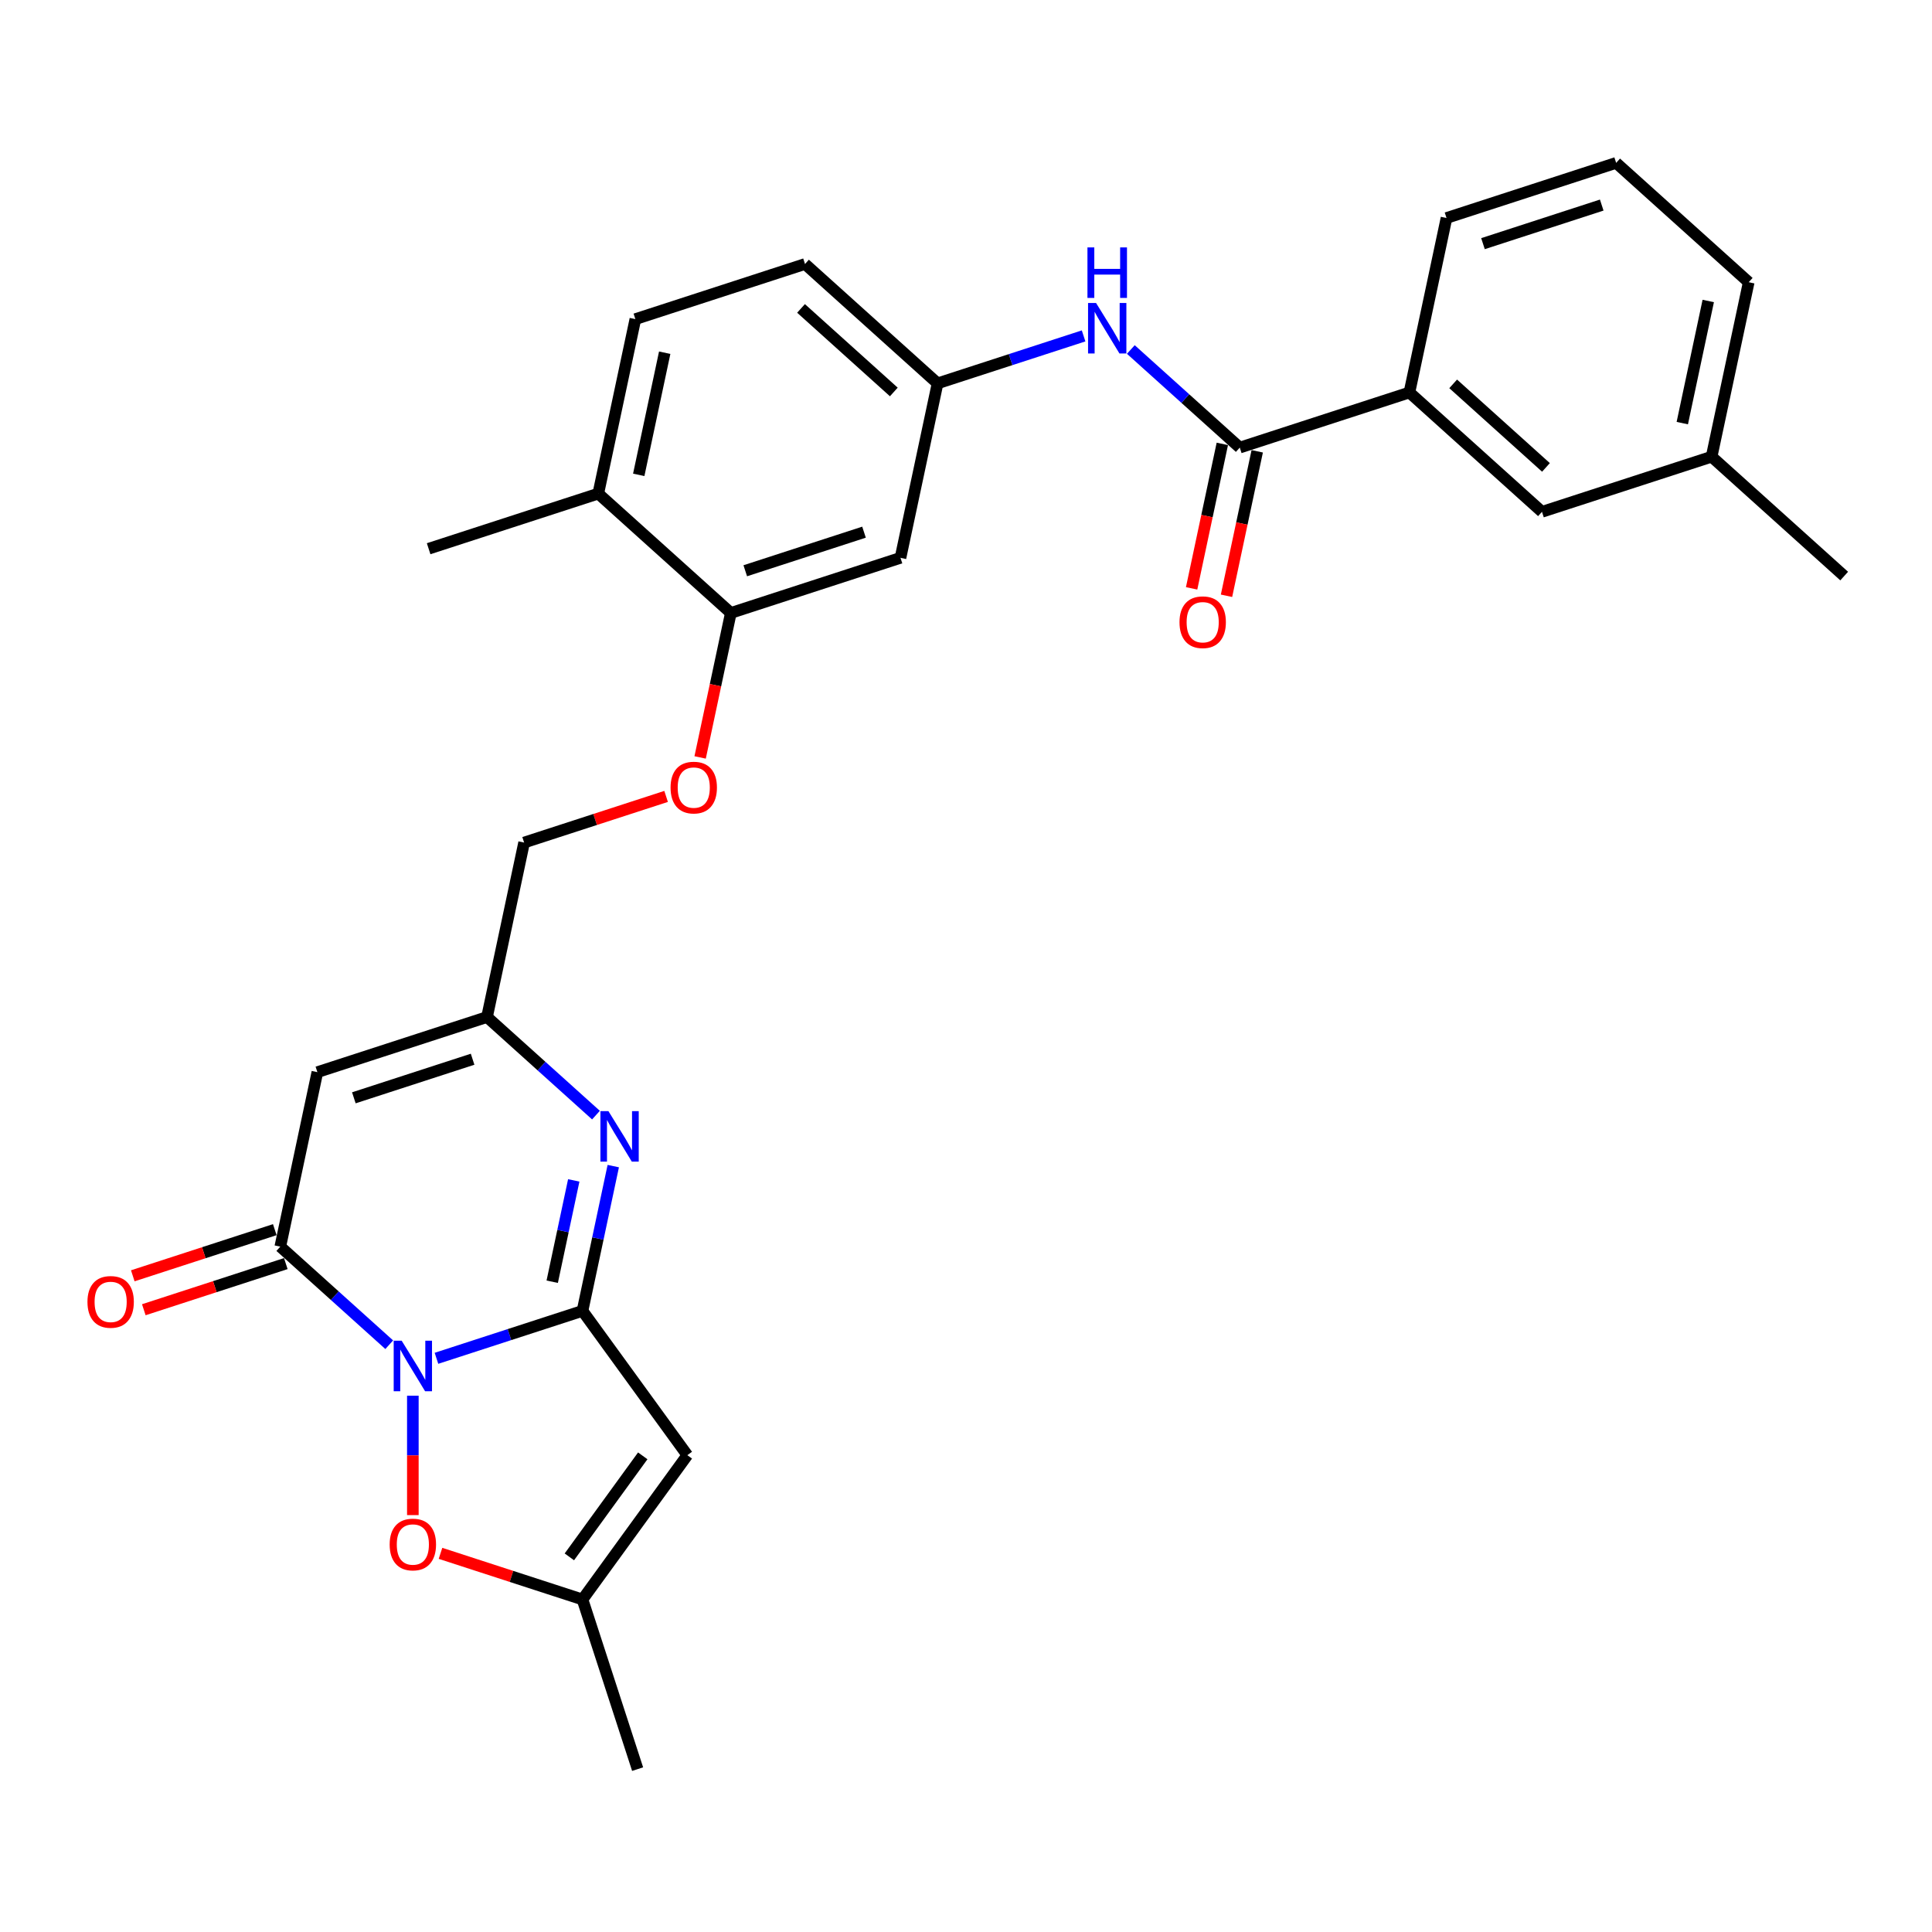 <?xml version='1.0' encoding='iso-8859-1'?>
<svg version='1.1' baseProfile='full'
              xmlns='http://www.w3.org/2000/svg'
                      xmlns:rdkit='http://www.rdkit.org/xml'
                      xmlns:xlink='http://www.w3.org/1999/xlink'
                  xml:space='preserve'
width='1000px' height='1000px' viewBox='0 0 1000 1000'>
<!-- END OF HEADER -->
<rect style='opacity:1.0;fill:#FFFFFF;stroke:none' width='1000' height='1000' x='0' y='0'> </rect>
<path class='bond-0' d='M 225.915,703.06 L 263.707,690.781' style='fill:none;fill-rule:evenodd;stroke:#0000FF;stroke-width:6px;stroke-linecap:butt;stroke-linejoin:miter;stroke-opacity:1' />
<path class='bond-0' d='M 263.707,690.781 L 301.499,678.501' style='fill:none;fill-rule:evenodd;stroke:#000000;stroke-width:6px;stroke-linecap:butt;stroke-linejoin:miter;stroke-opacity:1' />
<path class='bond-1' d='M 201.467,696.025 L 173.273,670.639' style='fill:none;fill-rule:evenodd;stroke:#0000FF;stroke-width:6px;stroke-linecap:butt;stroke-linejoin:miter;stroke-opacity:1' />
<path class='bond-1' d='M 173.273,670.639 L 145.079,645.253' style='fill:none;fill-rule:evenodd;stroke:#000000;stroke-width:6px;stroke-linecap:butt;stroke-linejoin:miter;stroke-opacity:1' />
<path class='bond-5' d='M 213.691,722.413 L 213.691,753.314' style='fill:none;fill-rule:evenodd;stroke:#0000FF;stroke-width:6px;stroke-linecap:butt;stroke-linejoin:miter;stroke-opacity:1' />
<path class='bond-5' d='M 213.691,753.314 L 213.691,784.214' style='fill:none;fill-rule:evenodd;stroke:#FF0000;stroke-width:6px;stroke-linecap:butt;stroke-linejoin:miter;stroke-opacity:1' />
<path class='bond-2' d='M 301.499,678.501 L 309.462,641.038' style='fill:none;fill-rule:evenodd;stroke:#000000;stroke-width:6px;stroke-linecap:butt;stroke-linejoin:miter;stroke-opacity:1' />
<path class='bond-2' d='M 309.462,641.038 L 317.425,603.574' style='fill:none;fill-rule:evenodd;stroke:#0000FF;stroke-width:6px;stroke-linecap:butt;stroke-linejoin:miter;stroke-opacity:1' />
<path class='bond-2' d='M 285.826,663.423 L 291.4,637.198' style='fill:none;fill-rule:evenodd;stroke:#000000;stroke-width:6px;stroke-linecap:butt;stroke-linejoin:miter;stroke-opacity:1' />
<path class='bond-2' d='M 291.4,637.198 L 296.974,610.974' style='fill:none;fill-rule:evenodd;stroke:#0000FF;stroke-width:6px;stroke-linecap:butt;stroke-linejoin:miter;stroke-opacity:1' />
<path class='bond-3' d='M 301.499,678.501 L 355.767,753.195' style='fill:none;fill-rule:evenodd;stroke:#000000;stroke-width:6px;stroke-linecap:butt;stroke-linejoin:miter;stroke-opacity:1' />
<path class='bond-4' d='M 145.079,645.253 L 164.274,554.944' style='fill:none;fill-rule:evenodd;stroke:#000000;stroke-width:6px;stroke-linecap:butt;stroke-linejoin:miter;stroke-opacity:1' />
<path class='bond-14' d='M 142.226,636.472 L 105.477,648.413' style='fill:none;fill-rule:evenodd;stroke:#000000;stroke-width:6px;stroke-linecap:butt;stroke-linejoin:miter;stroke-opacity:1' />
<path class='bond-14' d='M 105.477,648.413 L 68.728,660.353' style='fill:none;fill-rule:evenodd;stroke:#FF0000;stroke-width:6px;stroke-linecap:butt;stroke-linejoin:miter;stroke-opacity:1' />
<path class='bond-14' d='M 147.932,654.034 L 111.183,665.974' style='fill:none;fill-rule:evenodd;stroke:#000000;stroke-width:6px;stroke-linecap:butt;stroke-linejoin:miter;stroke-opacity:1' />
<path class='bond-14' d='M 111.183,665.974 L 74.434,677.915' style='fill:none;fill-rule:evenodd;stroke:#FF0000;stroke-width:6px;stroke-linecap:butt;stroke-linejoin:miter;stroke-opacity:1' />
<path class='bond-30' d='M 308.47,577.186 L 280.276,551.8' style='fill:none;fill-rule:evenodd;stroke:#0000FF;stroke-width:6px;stroke-linecap:butt;stroke-linejoin:miter;stroke-opacity:1' />
<path class='bond-30' d='M 280.276,551.8 L 252.082,526.414' style='fill:none;fill-rule:evenodd;stroke:#000000;stroke-width:6px;stroke-linecap:butt;stroke-linejoin:miter;stroke-opacity:1' />
<path class='bond-29' d='M 355.767,753.195 L 301.499,827.889' style='fill:none;fill-rule:evenodd;stroke:#000000;stroke-width:6px;stroke-linecap:butt;stroke-linejoin:miter;stroke-opacity:1' />
<path class='bond-29' d='M 332.688,753.546 L 294.7,805.831' style='fill:none;fill-rule:evenodd;stroke:#000000;stroke-width:6px;stroke-linecap:butt;stroke-linejoin:miter;stroke-opacity:1' />
<path class='bond-6' d='M 164.274,554.944 L 252.082,526.414' style='fill:none;fill-rule:evenodd;stroke:#000000;stroke-width:6px;stroke-linecap:butt;stroke-linejoin:miter;stroke-opacity:1' />
<path class='bond-6' d='M 183.152,568.226 L 244.617,548.255' style='fill:none;fill-rule:evenodd;stroke:#000000;stroke-width:6px;stroke-linecap:butt;stroke-linejoin:miter;stroke-opacity:1' />
<path class='bond-8' d='M 228.001,804.008 L 264.75,815.949' style='fill:none;fill-rule:evenodd;stroke:#FF0000;stroke-width:6px;stroke-linecap:butt;stroke-linejoin:miter;stroke-opacity:1' />
<path class='bond-8' d='M 264.75,815.949 L 301.499,827.889' style='fill:none;fill-rule:evenodd;stroke:#000000;stroke-width:6px;stroke-linecap:butt;stroke-linejoin:miter;stroke-opacity:1' />
<path class='bond-19' d='M 252.082,526.414 L 271.278,436.104' style='fill:none;fill-rule:evenodd;stroke:#000000;stroke-width:6px;stroke-linecap:butt;stroke-linejoin:miter;stroke-opacity:1' />
<path class='bond-7' d='M 641.705,231.673 L 613.511,206.287' style='fill:none;fill-rule:evenodd;stroke:#000000;stroke-width:6px;stroke-linecap:butt;stroke-linejoin:miter;stroke-opacity:1' />
<path class='bond-7' d='M 613.511,206.287 L 585.317,180.901' style='fill:none;fill-rule:evenodd;stroke:#0000FF;stroke-width:6px;stroke-linecap:butt;stroke-linejoin:miter;stroke-opacity:1' />
<path class='bond-11' d='M 641.705,231.673 L 729.513,203.143' style='fill:none;fill-rule:evenodd;stroke:#000000;stroke-width:6px;stroke-linecap:butt;stroke-linejoin:miter;stroke-opacity:1' />
<path class='bond-16' d='M 632.675,229.754 L 624.727,267.144' style='fill:none;fill-rule:evenodd;stroke:#000000;stroke-width:6px;stroke-linecap:butt;stroke-linejoin:miter;stroke-opacity:1' />
<path class='bond-16' d='M 624.727,267.144 L 616.78,304.533' style='fill:none;fill-rule:evenodd;stroke:#FF0000;stroke-width:6px;stroke-linecap:butt;stroke-linejoin:miter;stroke-opacity:1' />
<path class='bond-16' d='M 650.736,233.593 L 642.789,270.983' style='fill:none;fill-rule:evenodd;stroke:#000000;stroke-width:6px;stroke-linecap:butt;stroke-linejoin:miter;stroke-opacity:1' />
<path class='bond-16' d='M 642.789,270.983 L 634.841,308.373' style='fill:none;fill-rule:evenodd;stroke:#FF0000;stroke-width:6px;stroke-linecap:butt;stroke-linejoin:miter;stroke-opacity:1' />
<path class='bond-23' d='M 301.499,827.889 L 330.029,915.697' style='fill:none;fill-rule:evenodd;stroke:#000000;stroke-width:6px;stroke-linecap:butt;stroke-linejoin:miter;stroke-opacity:1' />
<path class='bond-9' d='M 560.869,173.866 L 523.077,186.146' style='fill:none;fill-rule:evenodd;stroke:#0000FF;stroke-width:6px;stroke-linecap:butt;stroke-linejoin:miter;stroke-opacity:1' />
<path class='bond-9' d='M 523.077,186.146 L 485.286,198.425' style='fill:none;fill-rule:evenodd;stroke:#000000;stroke-width:6px;stroke-linecap:butt;stroke-linejoin:miter;stroke-opacity:1' />
<path class='bond-10' d='M 378.282,317.265 L 370.334,354.655' style='fill:none;fill-rule:evenodd;stroke:#000000;stroke-width:6px;stroke-linecap:butt;stroke-linejoin:miter;stroke-opacity:1' />
<path class='bond-10' d='M 370.334,354.655 L 362.387,392.045' style='fill:none;fill-rule:evenodd;stroke:#FF0000;stroke-width:6px;stroke-linecap:butt;stroke-linejoin:miter;stroke-opacity:1' />
<path class='bond-12' d='M 378.282,317.265 L 466.09,288.734' style='fill:none;fill-rule:evenodd;stroke:#000000;stroke-width:6px;stroke-linecap:butt;stroke-linejoin:miter;stroke-opacity:1' />
<path class='bond-12' d='M 385.747,295.424 L 447.212,275.452' style='fill:none;fill-rule:evenodd;stroke:#000000;stroke-width:6px;stroke-linecap:butt;stroke-linejoin:miter;stroke-opacity:1' />
<path class='bond-17' d='M 378.282,317.265 L 309.67,255.486' style='fill:none;fill-rule:evenodd;stroke:#000000;stroke-width:6px;stroke-linecap:butt;stroke-linejoin:miter;stroke-opacity:1' />
<path class='bond-18' d='M 729.513,203.143 L 798.125,264.921' style='fill:none;fill-rule:evenodd;stroke:#000000;stroke-width:6px;stroke-linecap:butt;stroke-linejoin:miter;stroke-opacity:1' />
<path class='bond-18' d='M 752.161,198.687 L 800.189,241.932' style='fill:none;fill-rule:evenodd;stroke:#000000;stroke-width:6px;stroke-linecap:butt;stroke-linejoin:miter;stroke-opacity:1' />
<path class='bond-24' d='M 729.513,203.143 L 748.709,112.834' style='fill:none;fill-rule:evenodd;stroke:#000000;stroke-width:6px;stroke-linecap:butt;stroke-linejoin:miter;stroke-opacity:1' />
<path class='bond-13' d='M 466.09,288.734 L 485.286,198.425' style='fill:none;fill-rule:evenodd;stroke:#000000;stroke-width:6px;stroke-linecap:butt;stroke-linejoin:miter;stroke-opacity:1' />
<path class='bond-31' d='M 485.286,198.425 L 416.673,136.647' style='fill:none;fill-rule:evenodd;stroke:#000000;stroke-width:6px;stroke-linecap:butt;stroke-linejoin:miter;stroke-opacity:1' />
<path class='bond-31' d='M 462.638,202.881 L 414.609,159.636' style='fill:none;fill-rule:evenodd;stroke:#000000;stroke-width:6px;stroke-linecap:butt;stroke-linejoin:miter;stroke-opacity:1' />
<path class='bond-15' d='M 344.775,412.224 L 308.027,424.164' style='fill:none;fill-rule:evenodd;stroke:#FF0000;stroke-width:6px;stroke-linecap:butt;stroke-linejoin:miter;stroke-opacity:1' />
<path class='bond-15' d='M 308.027,424.164 L 271.278,436.104' style='fill:none;fill-rule:evenodd;stroke:#000000;stroke-width:6px;stroke-linecap:butt;stroke-linejoin:miter;stroke-opacity:1' />
<path class='bond-20' d='M 309.67,255.486 L 328.866,165.177' style='fill:none;fill-rule:evenodd;stroke:#000000;stroke-width:6px;stroke-linecap:butt;stroke-linejoin:miter;stroke-opacity:1' />
<path class='bond-20' d='M 330.611,245.779 L 344.048,182.563' style='fill:none;fill-rule:evenodd;stroke:#000000;stroke-width:6px;stroke-linecap:butt;stroke-linejoin:miter;stroke-opacity:1' />
<path class='bond-26' d='M 309.67,255.486 L 221.862,284.017' style='fill:none;fill-rule:evenodd;stroke:#000000;stroke-width:6px;stroke-linecap:butt;stroke-linejoin:miter;stroke-opacity:1' />
<path class='bond-22' d='M 798.125,264.921 L 885.933,236.391' style='fill:none;fill-rule:evenodd;stroke:#000000;stroke-width:6px;stroke-linecap:butt;stroke-linejoin:miter;stroke-opacity:1' />
<path class='bond-21' d='M 328.866,165.177 L 416.673,136.647' style='fill:none;fill-rule:evenodd;stroke:#000000;stroke-width:6px;stroke-linecap:butt;stroke-linejoin:miter;stroke-opacity:1' />
<path class='bond-28' d='M 885.933,236.391 L 954.545,298.169' style='fill:none;fill-rule:evenodd;stroke:#000000;stroke-width:6px;stroke-linecap:butt;stroke-linejoin:miter;stroke-opacity:1' />
<path class='bond-32' d='M 885.933,236.391 L 905.129,146.082' style='fill:none;fill-rule:evenodd;stroke:#000000;stroke-width:6px;stroke-linecap:butt;stroke-linejoin:miter;stroke-opacity:1' />
<path class='bond-32' d='M 870.751,219.005 L 884.188,155.789' style='fill:none;fill-rule:evenodd;stroke:#000000;stroke-width:6px;stroke-linecap:butt;stroke-linejoin:miter;stroke-opacity:1' />
<path class='bond-25' d='M 748.709,112.834 L 836.517,84.303' style='fill:none;fill-rule:evenodd;stroke:#000000;stroke-width:6px;stroke-linecap:butt;stroke-linejoin:miter;stroke-opacity:1' />
<path class='bond-25' d='M 767.586,126.116 L 829.052,106.144' style='fill:none;fill-rule:evenodd;stroke:#000000;stroke-width:6px;stroke-linecap:butt;stroke-linejoin:miter;stroke-opacity:1' />
<path class='bond-27' d='M 836.517,84.303 L 905.129,146.082' style='fill:none;fill-rule:evenodd;stroke:#000000;stroke-width:6px;stroke-linecap:butt;stroke-linejoin:miter;stroke-opacity:1' />
<path  class='atom-0' d='M 207.911 693.958
L 216.479 707.807
Q 217.328 709.174, 218.695 711.648
Q 220.061 714.122, 220.135 714.27
L 220.135 693.958
L 223.607 693.958
L 223.607 720.105
L 220.024 720.105
L 210.829 704.964
Q 209.758 703.191, 208.613 701.16
Q 207.505 699.129, 207.172 698.501
L 207.172 720.105
L 203.775 720.105
L 203.775 693.958
L 207.911 693.958
' fill='#0000FF'/>
<path  class='atom-3' d='M 314.915 575.119
L 323.483 588.968
Q 324.332 590.334, 325.699 592.808
Q 327.065 595.283, 327.139 595.431
L 327.139 575.119
L 330.61 575.119
L 330.61 601.266
L 327.028 601.266
L 317.832 586.124
Q 316.761 584.351, 315.616 582.32
Q 314.509 580.289, 314.176 579.661
L 314.176 601.266
L 310.779 601.266
L 310.779 575.119
L 314.915 575.119
' fill='#0000FF'/>
<path  class='atom-6' d='M 201.688 799.432
Q 201.688 793.154, 204.79 789.646
Q 207.893 786.137, 213.691 786.137
Q 219.489 786.137, 222.591 789.646
Q 225.693 793.154, 225.693 799.432
Q 225.693 805.784, 222.554 809.404
Q 219.415 812.986, 213.691 812.986
Q 207.93 812.986, 204.79 809.404
Q 201.688 805.821, 201.688 799.432
M 213.691 810.031
Q 217.679 810.031, 219.821 807.372
Q 222 804.676, 222 799.432
Q 222 794.299, 219.821 791.714
Q 217.679 789.092, 213.691 789.092
Q 209.702 789.092, 207.523 791.677
Q 205.381 794.262, 205.381 799.432
Q 205.381 804.713, 207.523 807.372
Q 209.702 810.031, 213.691 810.031
' fill='#FF0000'/>
<path  class='atom-10' d='M 567.314 156.821
L 575.882 170.67
Q 576.731 172.037, 578.097 174.511
Q 579.464 176.985, 579.538 177.133
L 579.538 156.821
L 583.009 156.821
L 583.009 182.968
L 579.427 182.968
L 570.231 167.827
Q 569.16 166.054, 568.015 164.023
Q 566.908 161.991, 566.575 161.364
L 566.575 182.968
L 563.178 182.968
L 563.178 156.821
L 567.314 156.821
' fill='#0000FF'/>
<path  class='atom-10' d='M 562.864 128.06
L 566.409 128.06
L 566.409 139.176
L 579.778 139.176
L 579.778 128.06
L 583.323 128.06
L 583.323 154.207
L 579.778 154.207
L 579.778 142.13
L 566.409 142.13
L 566.409 154.207
L 562.864 154.207
L 562.864 128.06
' fill='#0000FF'/>
<path  class='atom-15' d='M 45.268 673.858
Q 45.268 667.579, 48.37 664.071
Q 51.473 660.563, 57.271 660.563
Q 63.069 660.563, 66.171 664.071
Q 69.273 667.579, 69.273 673.858
Q 69.273 680.21, 66.134 683.829
Q 62.995 687.411, 57.271 687.411
Q 51.51 687.411, 48.37 683.829
Q 45.268 680.247, 45.268 673.858
M 57.271 684.457
Q 61.259 684.457, 63.401 681.798
Q 65.58 679.102, 65.58 673.858
Q 65.58 668.724, 63.401 666.139
Q 61.259 663.517, 57.271 663.517
Q 53.282 663.517, 51.103 666.102
Q 48.961 668.687, 48.961 673.858
Q 48.961 679.139, 51.103 681.798
Q 53.282 684.457, 57.271 684.457
' fill='#FF0000'/>
<path  class='atom-16' d='M 347.084 407.648
Q 347.084 401.37, 350.186 397.861
Q 353.288 394.353, 359.086 394.353
Q 364.884 394.353, 367.986 397.861
Q 371.088 401.37, 371.088 407.648
Q 371.088 414, 367.949 417.619
Q 364.81 421.201, 359.086 421.201
Q 353.325 421.201, 350.186 417.619
Q 347.084 414.037, 347.084 407.648
M 359.086 418.247
Q 363.075 418.247, 365.217 415.588
Q 367.395 412.892, 367.395 407.648
Q 367.395 402.514, 365.217 399.929
Q 363.075 397.307, 359.086 397.307
Q 355.098 397.307, 352.919 399.892
Q 350.777 402.477, 350.777 407.648
Q 350.777 412.929, 352.919 415.588
Q 355.098 418.247, 359.086 418.247
' fill='#FF0000'/>
<path  class='atom-17' d='M 610.507 322.056
Q 610.507 315.778, 613.609 312.27
Q 616.712 308.761, 622.51 308.761
Q 628.308 308.761, 631.41 312.27
Q 634.512 315.778, 634.512 322.056
Q 634.512 328.408, 631.373 332.028
Q 628.234 335.61, 622.51 335.61
Q 616.749 335.61, 613.609 332.028
Q 610.507 328.445, 610.507 322.056
M 622.51 332.655
Q 626.498 332.655, 628.64 329.996
Q 630.819 327.3, 630.819 322.056
Q 630.819 316.923, 628.64 314.338
Q 626.498 311.716, 622.51 311.716
Q 618.521 311.716, 616.342 314.301
Q 614.2 316.886, 614.2 322.056
Q 614.2 327.337, 616.342 329.996
Q 618.521 332.655, 622.51 332.655
' fill='#FF0000'/>
</svg>
